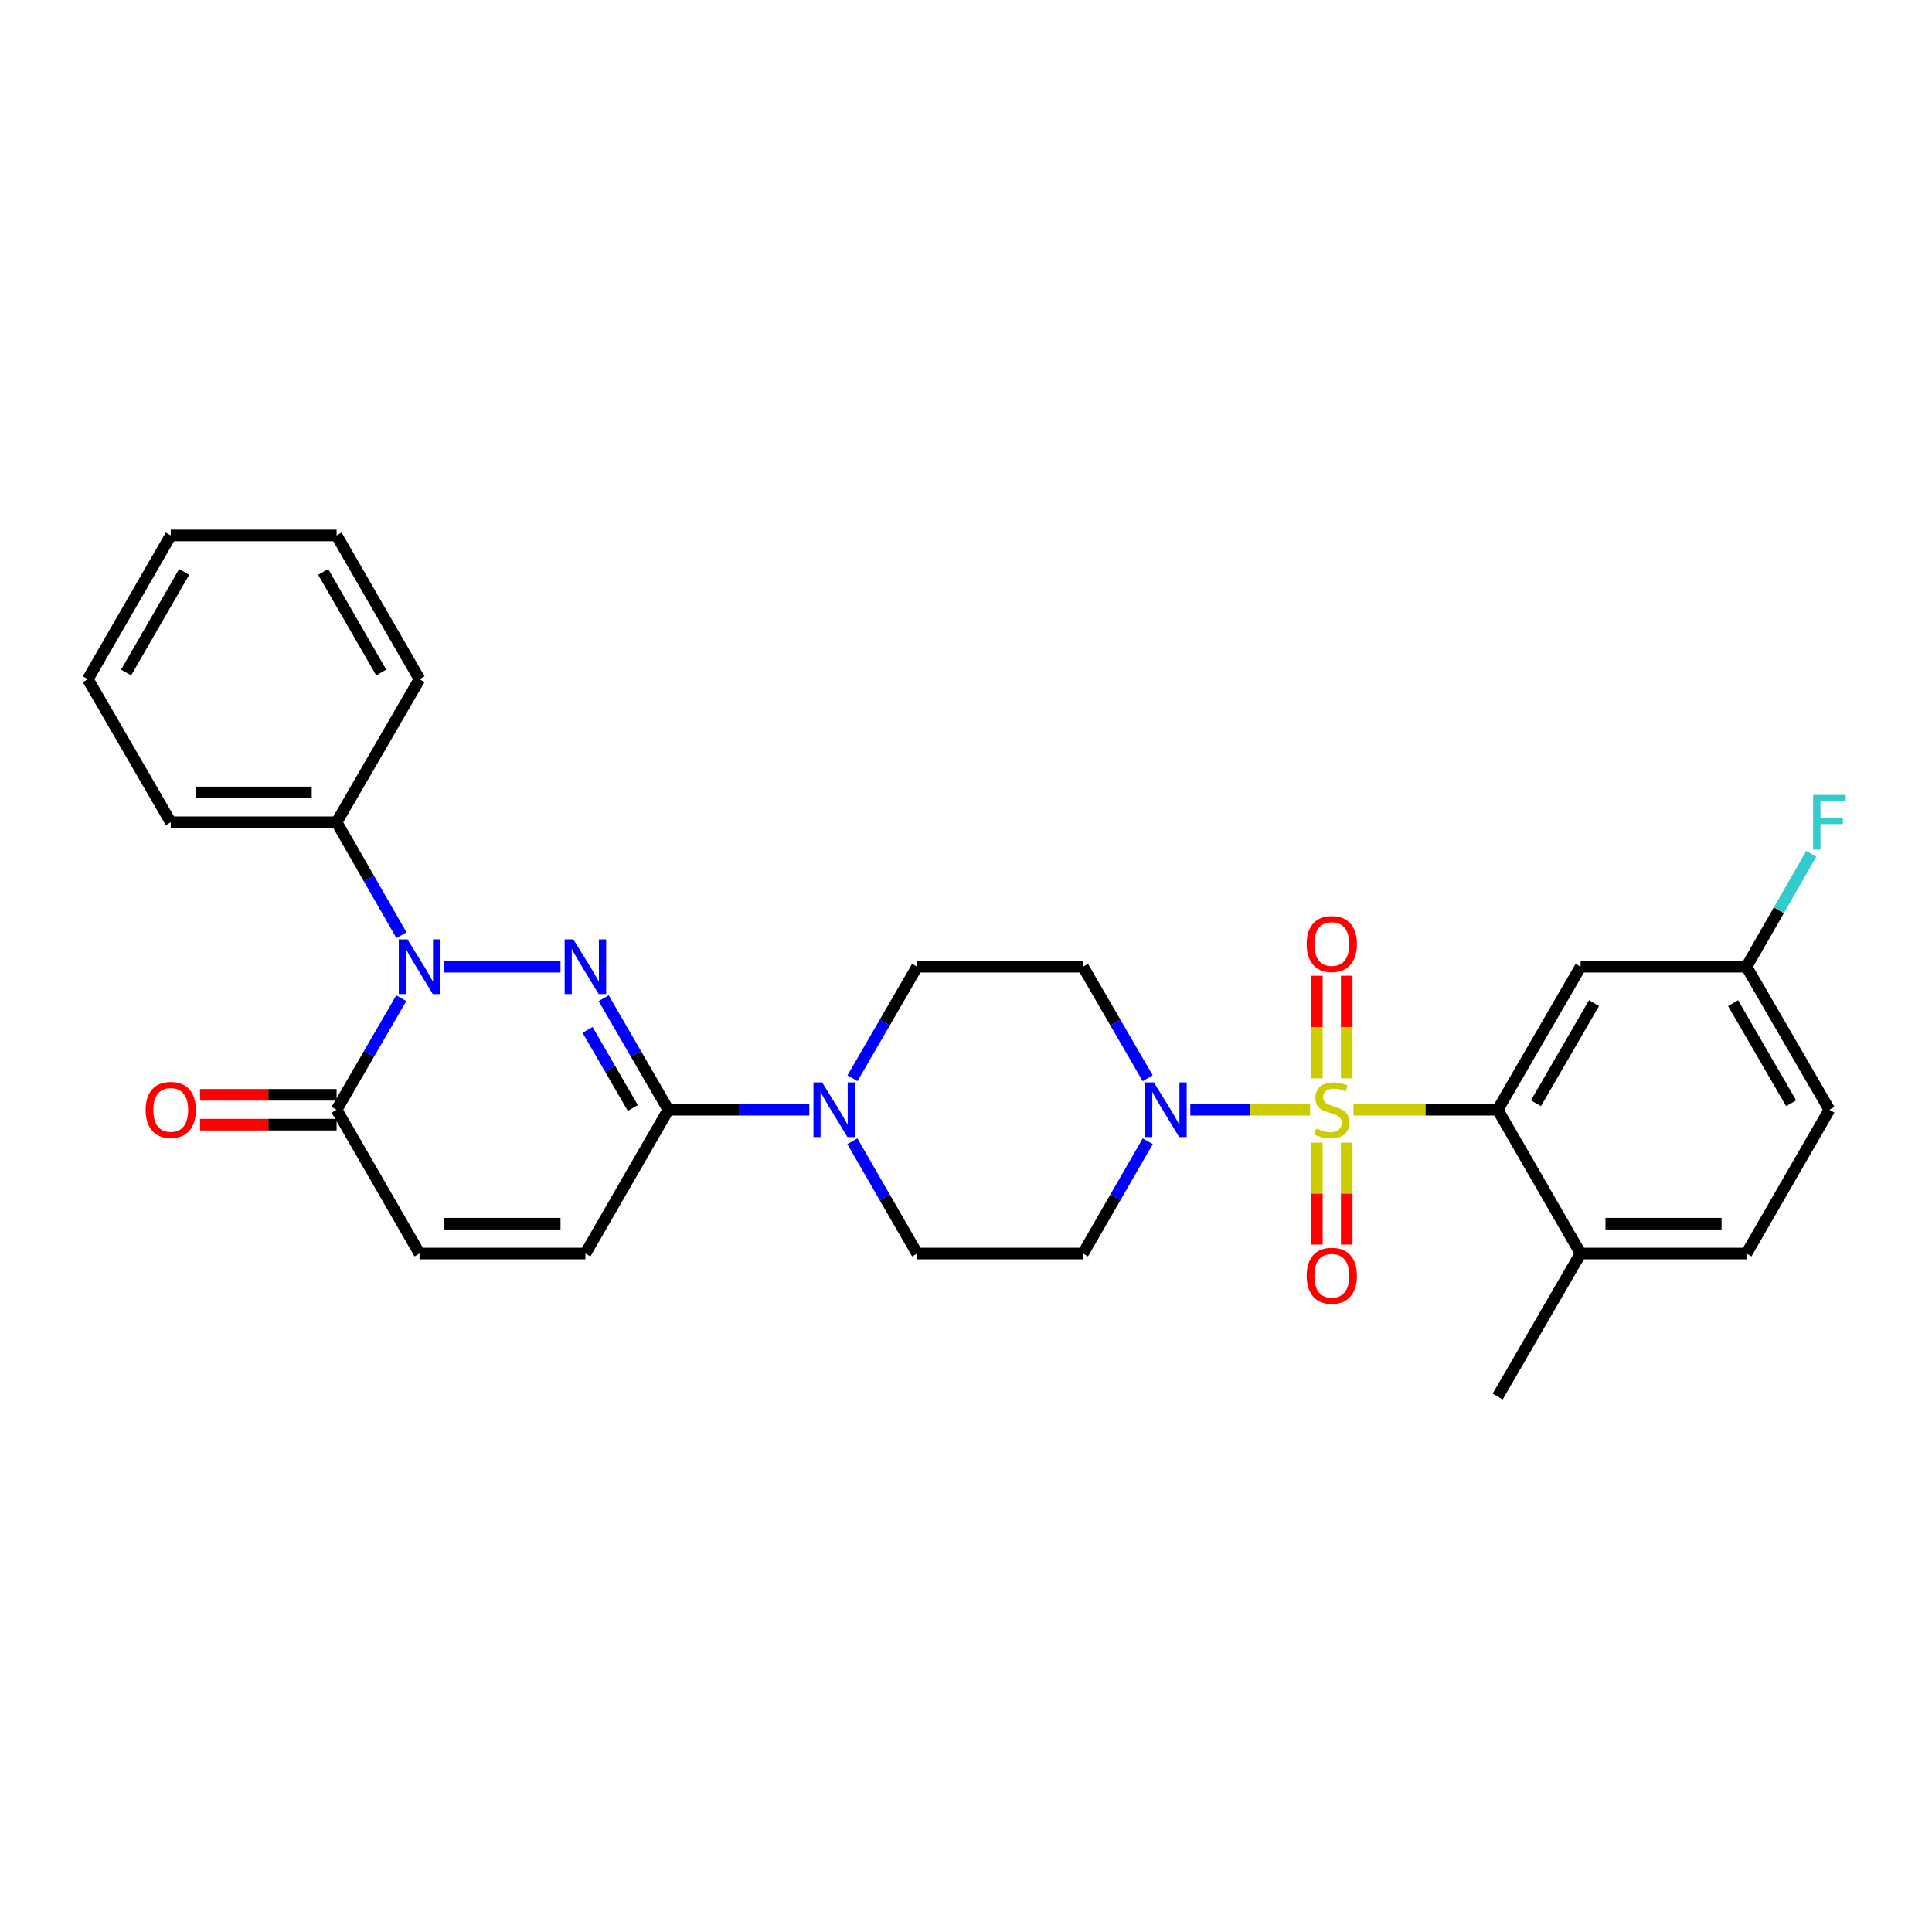 <?xml version='1.0' encoding='iso-8859-1'?>
<svg version='1.1' baseProfile='full'
              xmlns='http://www.w3.org/2000/svg'
                      xmlns:rdkit='http://www.rdkit.org/xml'
                      xmlns:xlink='http://www.w3.org/1999/xlink'
                  xml:space='preserve'
width='1000px' height='1000px' viewBox='0 0 1000 1000'>
<!-- END OF HEADER -->
<rect style='opacity:1.0;fill:#FFFFFF;stroke:none' width='1000' height='1000' x='0' y='0'> </rect>
<path class='bond-3' d='M 678.113,574.4 L 647.105,574.4' style='fill:none;fill-rule:evenodd;stroke:#CCCC00;stroke-width:6px;stroke-linecap:butt;stroke-linejoin:miter;stroke-opacity:1' />
<path class='bond-3' d='M 647.105,574.4 L 616.097,574.4' style='fill:none;fill-rule:evenodd;stroke:#0000FF;stroke-width:6px;stroke-linecap:butt;stroke-linejoin:miter;stroke-opacity:1' />
<path class='bond-4' d='M 700.566,574.4 L 737.881,574.4' style='fill:none;fill-rule:evenodd;stroke:#CCCC00;stroke-width:6px;stroke-linecap:butt;stroke-linejoin:miter;stroke-opacity:1' />
<path class='bond-4' d='M 737.881,574.4 L 775.196,574.4' style='fill:none;fill-rule:evenodd;stroke:#000000;stroke-width:6px;stroke-linecap:butt;stroke-linejoin:miter;stroke-opacity:1' />
<path class='bond-9' d='M 697.062,558.134 L 697.062,531.593' style='fill:none;fill-rule:evenodd;stroke:#CCCC00;stroke-width:6px;stroke-linecap:butt;stroke-linejoin:miter;stroke-opacity:1' />
<path class='bond-9' d='M 697.062,531.593 L 697.062,505.052' style='fill:none;fill-rule:evenodd;stroke:#FF0000;stroke-width:6px;stroke-linecap:butt;stroke-linejoin:miter;stroke-opacity:1' />
<path class='bond-9' d='M 681.616,558.134 L 681.616,531.593' style='fill:none;fill-rule:evenodd;stroke:#CCCC00;stroke-width:6px;stroke-linecap:butt;stroke-linejoin:miter;stroke-opacity:1' />
<path class='bond-9' d='M 681.616,531.593 L 681.616,505.052' style='fill:none;fill-rule:evenodd;stroke:#FF0000;stroke-width:6px;stroke-linecap:butt;stroke-linejoin:miter;stroke-opacity:1' />
<path class='bond-10' d='M 681.616,591.427 L 681.616,617.817' style='fill:none;fill-rule:evenodd;stroke:#CCCC00;stroke-width:6px;stroke-linecap:butt;stroke-linejoin:miter;stroke-opacity:1' />
<path class='bond-10' d='M 681.616,617.817 L 681.616,644.208' style='fill:none;fill-rule:evenodd;stroke:#FF0000;stroke-width:6px;stroke-linecap:butt;stroke-linejoin:miter;stroke-opacity:1' />
<path class='bond-10' d='M 697.062,591.427 L 697.062,617.817' style='fill:none;fill-rule:evenodd;stroke:#CCCC00;stroke-width:6px;stroke-linecap:butt;stroke-linejoin:miter;stroke-opacity:1' />
<path class='bond-10' d='M 697.062,617.817 L 697.062,644.208' style='fill:none;fill-rule:evenodd;stroke:#FF0000;stroke-width:6px;stroke-linecap:butt;stroke-linejoin:miter;stroke-opacity:1' />
<path class='bond-0' d='M 312.457,516.668 L 329.194,545.534' style='fill:none;fill-rule:evenodd;stroke:#0000FF;stroke-width:6px;stroke-linecap:butt;stroke-linejoin:miter;stroke-opacity:1' />
<path class='bond-0' d='M 329.194,545.534 L 345.931,574.4' style='fill:none;fill-rule:evenodd;stroke:#000000;stroke-width:6px;stroke-linecap:butt;stroke-linejoin:miter;stroke-opacity:1' />
<path class='bond-0' d='M 304.115,533.076 L 315.831,553.282' style='fill:none;fill-rule:evenodd;stroke:#0000FF;stroke-width:6px;stroke-linecap:butt;stroke-linejoin:miter;stroke-opacity:1' />
<path class='bond-0' d='M 315.831,553.282 L 327.547,573.488' style='fill:none;fill-rule:evenodd;stroke:#000000;stroke-width:6px;stroke-linecap:butt;stroke-linejoin:miter;stroke-opacity:1' />
<path class='bond-1' d='M 290.12,500.369 L 229.715,500.369' style='fill:none;fill-rule:evenodd;stroke:#0000FF;stroke-width:6px;stroke-linecap:butt;stroke-linejoin:miter;stroke-opacity:1' />
<path class='bond-14' d='M 207.784,484.054 L 191.005,454.827' style='fill:none;fill-rule:evenodd;stroke:#0000FF;stroke-width:6px;stroke-linecap:butt;stroke-linejoin:miter;stroke-opacity:1' />
<path class='bond-14' d='M 191.005,454.827 L 174.226,425.6' style='fill:none;fill-rule:evenodd;stroke:#000000;stroke-width:6px;stroke-linecap:butt;stroke-linejoin:miter;stroke-opacity:1' />
<path class='bond-31' d='M 207.7,516.668 L 190.963,545.534' style='fill:none;fill-rule:evenodd;stroke:#0000FF;stroke-width:6px;stroke-linecap:butt;stroke-linejoin:miter;stroke-opacity:1' />
<path class='bond-31' d='M 190.963,545.534 L 174.226,574.4' style='fill:none;fill-rule:evenodd;stroke:#000000;stroke-width:6px;stroke-linecap:butt;stroke-linejoin:miter;stroke-opacity:1' />
<path class='bond-2' d='M 345.931,574.4 L 382.416,574.4' style='fill:none;fill-rule:evenodd;stroke:#000000;stroke-width:6px;stroke-linecap:butt;stroke-linejoin:miter;stroke-opacity:1' />
<path class='bond-2' d='M 382.416,574.4 L 418.901,574.4' style='fill:none;fill-rule:evenodd;stroke:#0000FF;stroke-width:6px;stroke-linecap:butt;stroke-linejoin:miter;stroke-opacity:1' />
<path class='bond-7' d='M 345.931,574.4 L 303.007,648.826' style='fill:none;fill-rule:evenodd;stroke:#000000;stroke-width:6px;stroke-linecap:butt;stroke-linejoin:miter;stroke-opacity:1' />
<path class='bond-12' d='M 594.084,590.708 L 577.322,619.767' style='fill:none;fill-rule:evenodd;stroke:#0000FF;stroke-width:6px;stroke-linecap:butt;stroke-linejoin:miter;stroke-opacity:1' />
<path class='bond-12' d='M 577.322,619.767 L 560.559,648.826' style='fill:none;fill-rule:evenodd;stroke:#000000;stroke-width:6px;stroke-linecap:butt;stroke-linejoin:miter;stroke-opacity:1' />
<path class='bond-13' d='M 594.039,558.101 L 577.299,529.235' style='fill:none;fill-rule:evenodd;stroke:#0000FF;stroke-width:6px;stroke-linecap:butt;stroke-linejoin:miter;stroke-opacity:1' />
<path class='bond-13' d='M 577.299,529.235 L 560.559,500.369' style='fill:none;fill-rule:evenodd;stroke:#000000;stroke-width:6px;stroke-linecap:butt;stroke-linejoin:miter;stroke-opacity:1' />
<path class='bond-11' d='M 775.196,574.4 L 818.12,500.369' style='fill:none;fill-rule:evenodd;stroke:#000000;stroke-width:6px;stroke-linecap:butt;stroke-linejoin:miter;stroke-opacity:1' />
<path class='bond-11' d='M 794.997,571.043 L 825.044,519.222' style='fill:none;fill-rule:evenodd;stroke:#000000;stroke-width:6px;stroke-linecap:butt;stroke-linejoin:miter;stroke-opacity:1' />
<path class='bond-15' d='M 775.196,574.4 L 818.12,648.826' style='fill:none;fill-rule:evenodd;stroke:#000000;stroke-width:6px;stroke-linecap:butt;stroke-linejoin:miter;stroke-opacity:1' />
<path class='bond-5' d='M 174.226,574.4 L 217.15,648.826' style='fill:none;fill-rule:evenodd;stroke:#000000;stroke-width:6px;stroke-linecap:butt;stroke-linejoin:miter;stroke-opacity:1' />
<path class='bond-18' d='M 174.226,566.677 L 138.876,566.677' style='fill:none;fill-rule:evenodd;stroke:#000000;stroke-width:6px;stroke-linecap:butt;stroke-linejoin:miter;stroke-opacity:1' />
<path class='bond-18' d='M 138.876,566.677 L 103.525,566.677' style='fill:none;fill-rule:evenodd;stroke:#FF0000;stroke-width:6px;stroke-linecap:butt;stroke-linejoin:miter;stroke-opacity:1' />
<path class='bond-18' d='M 174.226,582.124 L 138.876,582.124' style='fill:none;fill-rule:evenodd;stroke:#000000;stroke-width:6px;stroke-linecap:butt;stroke-linejoin:miter;stroke-opacity:1' />
<path class='bond-18' d='M 138.876,582.124 L 103.525,582.124' style='fill:none;fill-rule:evenodd;stroke:#FF0000;stroke-width:6px;stroke-linecap:butt;stroke-linejoin:miter;stroke-opacity:1' />
<path class='bond-6' d='M 441.238,558.101 L 457.974,529.235' style='fill:none;fill-rule:evenodd;stroke:#0000FF;stroke-width:6px;stroke-linecap:butt;stroke-linejoin:miter;stroke-opacity:1' />
<path class='bond-6' d='M 457.974,529.235 L 474.711,500.369' style='fill:none;fill-rule:evenodd;stroke:#000000;stroke-width:6px;stroke-linecap:butt;stroke-linejoin:miter;stroke-opacity:1' />
<path class='bond-29' d='M 441.192,590.708 L 457.952,619.767' style='fill:none;fill-rule:evenodd;stroke:#0000FF;stroke-width:6px;stroke-linecap:butt;stroke-linejoin:miter;stroke-opacity:1' />
<path class='bond-29' d='M 457.952,619.767 L 474.711,648.826' style='fill:none;fill-rule:evenodd;stroke:#000000;stroke-width:6px;stroke-linecap:butt;stroke-linejoin:miter;stroke-opacity:1' />
<path class='bond-8' d='M 303.007,648.826 L 217.15,648.826' style='fill:none;fill-rule:evenodd;stroke:#000000;stroke-width:6px;stroke-linecap:butt;stroke-linejoin:miter;stroke-opacity:1' />
<path class='bond-8' d='M 290.128,633.38 L 230.029,633.38' style='fill:none;fill-rule:evenodd;stroke:#000000;stroke-width:6px;stroke-linecap:butt;stroke-linejoin:miter;stroke-opacity:1' />
<path class='bond-20' d='M 818.12,500.369 L 903.968,500.369' style='fill:none;fill-rule:evenodd;stroke:#000000;stroke-width:6px;stroke-linecap:butt;stroke-linejoin:miter;stroke-opacity:1' />
<path class='bond-16' d='M 560.559,648.826 L 474.711,648.826' style='fill:none;fill-rule:evenodd;stroke:#000000;stroke-width:6px;stroke-linecap:butt;stroke-linejoin:miter;stroke-opacity:1' />
<path class='bond-17' d='M 560.559,500.369 L 474.711,500.369' style='fill:none;fill-rule:evenodd;stroke:#000000;stroke-width:6px;stroke-linecap:butt;stroke-linejoin:miter;stroke-opacity:1' />
<path class='bond-24' d='M 174.226,425.6 L 88.379,425.6' style='fill:none;fill-rule:evenodd;stroke:#000000;stroke-width:6px;stroke-linecap:butt;stroke-linejoin:miter;stroke-opacity:1' />
<path class='bond-24' d='M 161.349,410.153 L 101.256,410.153' style='fill:none;fill-rule:evenodd;stroke:#000000;stroke-width:6px;stroke-linecap:butt;stroke-linejoin:miter;stroke-opacity:1' />
<path class='bond-25' d='M 174.226,425.6 L 217.15,351.543' style='fill:none;fill-rule:evenodd;stroke:#000000;stroke-width:6px;stroke-linecap:butt;stroke-linejoin:miter;stroke-opacity:1' />
<path class='bond-19' d='M 818.12,648.826 L 903.968,648.826' style='fill:none;fill-rule:evenodd;stroke:#000000;stroke-width:6px;stroke-linecap:butt;stroke-linejoin:miter;stroke-opacity:1' />
<path class='bond-19' d='M 830.997,633.38 L 891.09,633.38' style='fill:none;fill-rule:evenodd;stroke:#000000;stroke-width:6px;stroke-linecap:butt;stroke-linejoin:miter;stroke-opacity:1' />
<path class='bond-23' d='M 818.12,648.826 L 775.196,722.858' style='fill:none;fill-rule:evenodd;stroke:#000000;stroke-width:6px;stroke-linecap:butt;stroke-linejoin:miter;stroke-opacity:1' />
<path class='bond-21' d='M 903.968,648.826 L 946.891,574.4' style='fill:none;fill-rule:evenodd;stroke:#000000;stroke-width:6px;stroke-linecap:butt;stroke-linejoin:miter;stroke-opacity:1' />
<path class='bond-22' d='M 903.968,500.369 L 920.746,471.142' style='fill:none;fill-rule:evenodd;stroke:#000000;stroke-width:6px;stroke-linecap:butt;stroke-linejoin:miter;stroke-opacity:1' />
<path class='bond-22' d='M 920.746,471.142 L 937.525,441.915' style='fill:none;fill-rule:evenodd;stroke:#33CCCC;stroke-width:6px;stroke-linecap:butt;stroke-linejoin:miter;stroke-opacity:1' />
<path class='bond-30' d='M 903.968,500.369 L 946.891,574.4' style='fill:none;fill-rule:evenodd;stroke:#000000;stroke-width:6px;stroke-linecap:butt;stroke-linejoin:miter;stroke-opacity:1' />
<path class='bond-30' d='M 897.043,519.222 L 927.09,571.043' style='fill:none;fill-rule:evenodd;stroke:#000000;stroke-width:6px;stroke-linecap:butt;stroke-linejoin:miter;stroke-opacity:1' />
<path class='bond-27' d='M 88.379,425.6 L 45.455,351.543' style='fill:none;fill-rule:evenodd;stroke:#000000;stroke-width:6px;stroke-linecap:butt;stroke-linejoin:miter;stroke-opacity:1' />
<path class='bond-26' d='M 217.15,351.543 L 174.226,277.142' style='fill:none;fill-rule:evenodd;stroke:#000000;stroke-width:6px;stroke-linecap:butt;stroke-linejoin:miter;stroke-opacity:1' />
<path class='bond-26' d='M 197.332,348.102 L 167.286,296.021' style='fill:none;fill-rule:evenodd;stroke:#000000;stroke-width:6px;stroke-linecap:butt;stroke-linejoin:miter;stroke-opacity:1' />
<path class='bond-28' d='M 174.226,277.142 L 88.379,277.142' style='fill:none;fill-rule:evenodd;stroke:#000000;stroke-width:6px;stroke-linecap:butt;stroke-linejoin:miter;stroke-opacity:1' />
<path class='bond-32' d='M 45.455,351.543 L 88.379,277.142' style='fill:none;fill-rule:evenodd;stroke:#000000;stroke-width:6px;stroke-linecap:butt;stroke-linejoin:miter;stroke-opacity:1' />
<path class='bond-32' d='M 65.273,348.102 L 95.319,296.021' style='fill:none;fill-rule:evenodd;stroke:#000000;stroke-width:6px;stroke-linecap:butt;stroke-linejoin:miter;stroke-opacity:1' />
<path  class='atom-0' d='M 681.339 584.12
Q 681.659 584.24, 682.979 584.8
Q 684.299 585.36, 685.739 585.72
Q 687.219 586.04, 688.659 586.04
Q 691.339 586.04, 692.899 584.76
Q 694.459 583.44, 694.459 581.16
Q 694.459 579.6, 693.659 578.64
Q 692.899 577.68, 691.699 577.16
Q 690.499 576.64, 688.499 576.04
Q 685.979 575.28, 684.459 574.56
Q 682.979 573.84, 681.899 572.32
Q 680.859 570.8, 680.859 568.24
Q 680.859 564.68, 683.259 562.48
Q 685.699 560.28, 690.499 560.28
Q 693.779 560.28, 697.499 561.84
L 696.579 564.92
Q 693.179 563.52, 690.619 563.52
Q 687.859 563.52, 686.339 564.68
Q 684.819 565.8, 684.859 567.76
Q 684.859 569.28, 685.619 570.2
Q 686.419 571.12, 687.539 571.64
Q 688.699 572.16, 690.619 572.76
Q 693.179 573.56, 694.699 574.36
Q 696.219 575.16, 697.299 576.8
Q 698.419 578.4, 698.419 581.16
Q 698.419 585.08, 695.779 587.2
Q 693.179 589.28, 688.819 589.28
Q 686.299 589.28, 684.379 588.72
Q 682.499 588.2, 680.259 587.28
L 681.339 584.12
' fill='#CCCC00'/>
<path  class='atom-1' d='M 296.747 486.209
L 306.027 501.209
Q 306.947 502.689, 308.427 505.369
Q 309.907 508.049, 309.987 508.209
L 309.987 486.209
L 313.747 486.209
L 313.747 514.529
L 309.867 514.529
L 299.907 498.129
Q 298.747 496.209, 297.507 494.009
Q 296.307 491.809, 295.947 491.129
L 295.947 514.529
L 292.267 514.529
L 292.267 486.209
L 296.747 486.209
' fill='#0000FF'/>
<path  class='atom-2' d='M 210.89 486.209
L 220.17 501.209
Q 221.09 502.689, 222.57 505.369
Q 224.05 508.049, 224.13 508.209
L 224.13 486.209
L 227.89 486.209
L 227.89 514.529
L 224.01 514.529
L 214.05 498.129
Q 212.89 496.209, 211.65 494.009
Q 210.45 491.809, 210.09 491.129
L 210.09 514.529
L 206.41 514.529
L 206.41 486.209
L 210.89 486.209
' fill='#0000FF'/>
<path  class='atom-4' d='M 597.231 560.24
L 606.511 575.24
Q 607.431 576.72, 608.911 579.4
Q 610.391 582.08, 610.471 582.24
L 610.471 560.24
L 614.231 560.24
L 614.231 588.56
L 610.351 588.56
L 600.391 572.16
Q 599.231 570.24, 597.991 568.04
Q 596.791 565.84, 596.431 565.16
L 596.431 588.56
L 592.751 588.56
L 592.751 560.24
L 597.231 560.24
' fill='#0000FF'/>
<path  class='atom-7' d='M 425.527 560.24
L 434.807 575.24
Q 435.727 576.72, 437.207 579.4
Q 438.687 582.08, 438.767 582.24
L 438.767 560.24
L 442.527 560.24
L 442.527 588.56
L 438.647 588.56
L 428.687 572.16
Q 427.527 570.24, 426.287 568.04
Q 425.087 565.84, 424.727 565.16
L 424.727 588.56
L 421.047 588.56
L 421.047 560.24
L 425.527 560.24
' fill='#0000FF'/>
<path  class='atom-10' d='M 676.339 488.632
Q 676.339 481.832, 679.699 478.032
Q 683.059 474.232, 689.339 474.232
Q 695.619 474.232, 698.979 478.032
Q 702.339 481.832, 702.339 488.632
Q 702.339 495.512, 698.939 499.432
Q 695.539 503.312, 689.339 503.312
Q 683.099 503.312, 679.699 499.432
Q 676.339 495.552, 676.339 488.632
M 689.339 500.112
Q 693.659 500.112, 695.979 497.232
Q 698.339 494.312, 698.339 488.632
Q 698.339 483.072, 695.979 480.272
Q 693.659 477.432, 689.339 477.432
Q 685.019 477.432, 682.659 480.232
Q 680.339 483.032, 680.339 488.632
Q 680.339 494.352, 682.659 497.232
Q 685.019 500.112, 689.339 500.112
' fill='#FF0000'/>
<path  class='atom-11' d='M 676.339 660.328
Q 676.339 653.528, 679.699 649.728
Q 683.059 645.928, 689.339 645.928
Q 695.619 645.928, 698.979 649.728
Q 702.339 653.528, 702.339 660.328
Q 702.339 667.208, 698.939 671.128
Q 695.539 675.008, 689.339 675.008
Q 683.099 675.008, 679.699 671.128
Q 676.339 667.248, 676.339 660.328
M 689.339 671.808
Q 693.659 671.808, 695.979 668.928
Q 698.339 666.008, 698.339 660.328
Q 698.339 654.768, 695.979 651.968
Q 693.659 649.128, 689.339 649.128
Q 685.019 649.128, 682.659 651.928
Q 680.339 654.728, 680.339 660.328
Q 680.339 666.048, 682.659 668.928
Q 685.019 671.808, 689.339 671.808
' fill='#FF0000'/>
<path  class='atom-19' d='M 75.379 574.48
Q 75.379 567.68, 78.739 563.88
Q 82.099 560.08, 88.379 560.08
Q 94.659 560.08, 98.019 563.88
Q 101.378 567.68, 101.378 574.48
Q 101.378 581.36, 97.978 585.28
Q 94.579 589.16, 88.379 589.16
Q 82.138 589.16, 78.739 585.28
Q 75.379 581.4, 75.379 574.48
M 88.379 585.96
Q 92.698 585.96, 95.019 583.08
Q 97.379 580.16, 97.379 574.48
Q 97.379 568.92, 95.019 566.12
Q 92.698 563.28, 88.379 563.28
Q 84.058 563.28, 81.698 566.08
Q 79.379 568.88, 79.379 574.48
Q 79.379 580.2, 81.698 583.08
Q 84.058 585.96, 88.379 585.96
' fill='#FF0000'/>
<path  class='atom-23' d='M 938.471 411.44
L 955.311 411.44
L 955.311 414.68
L 942.271 414.68
L 942.271 423.28
L 953.871 423.28
L 953.871 426.56
L 942.271 426.56
L 942.271 439.76
L 938.471 439.76
L 938.471 411.44
' fill='#33CCCC'/>
</svg>

